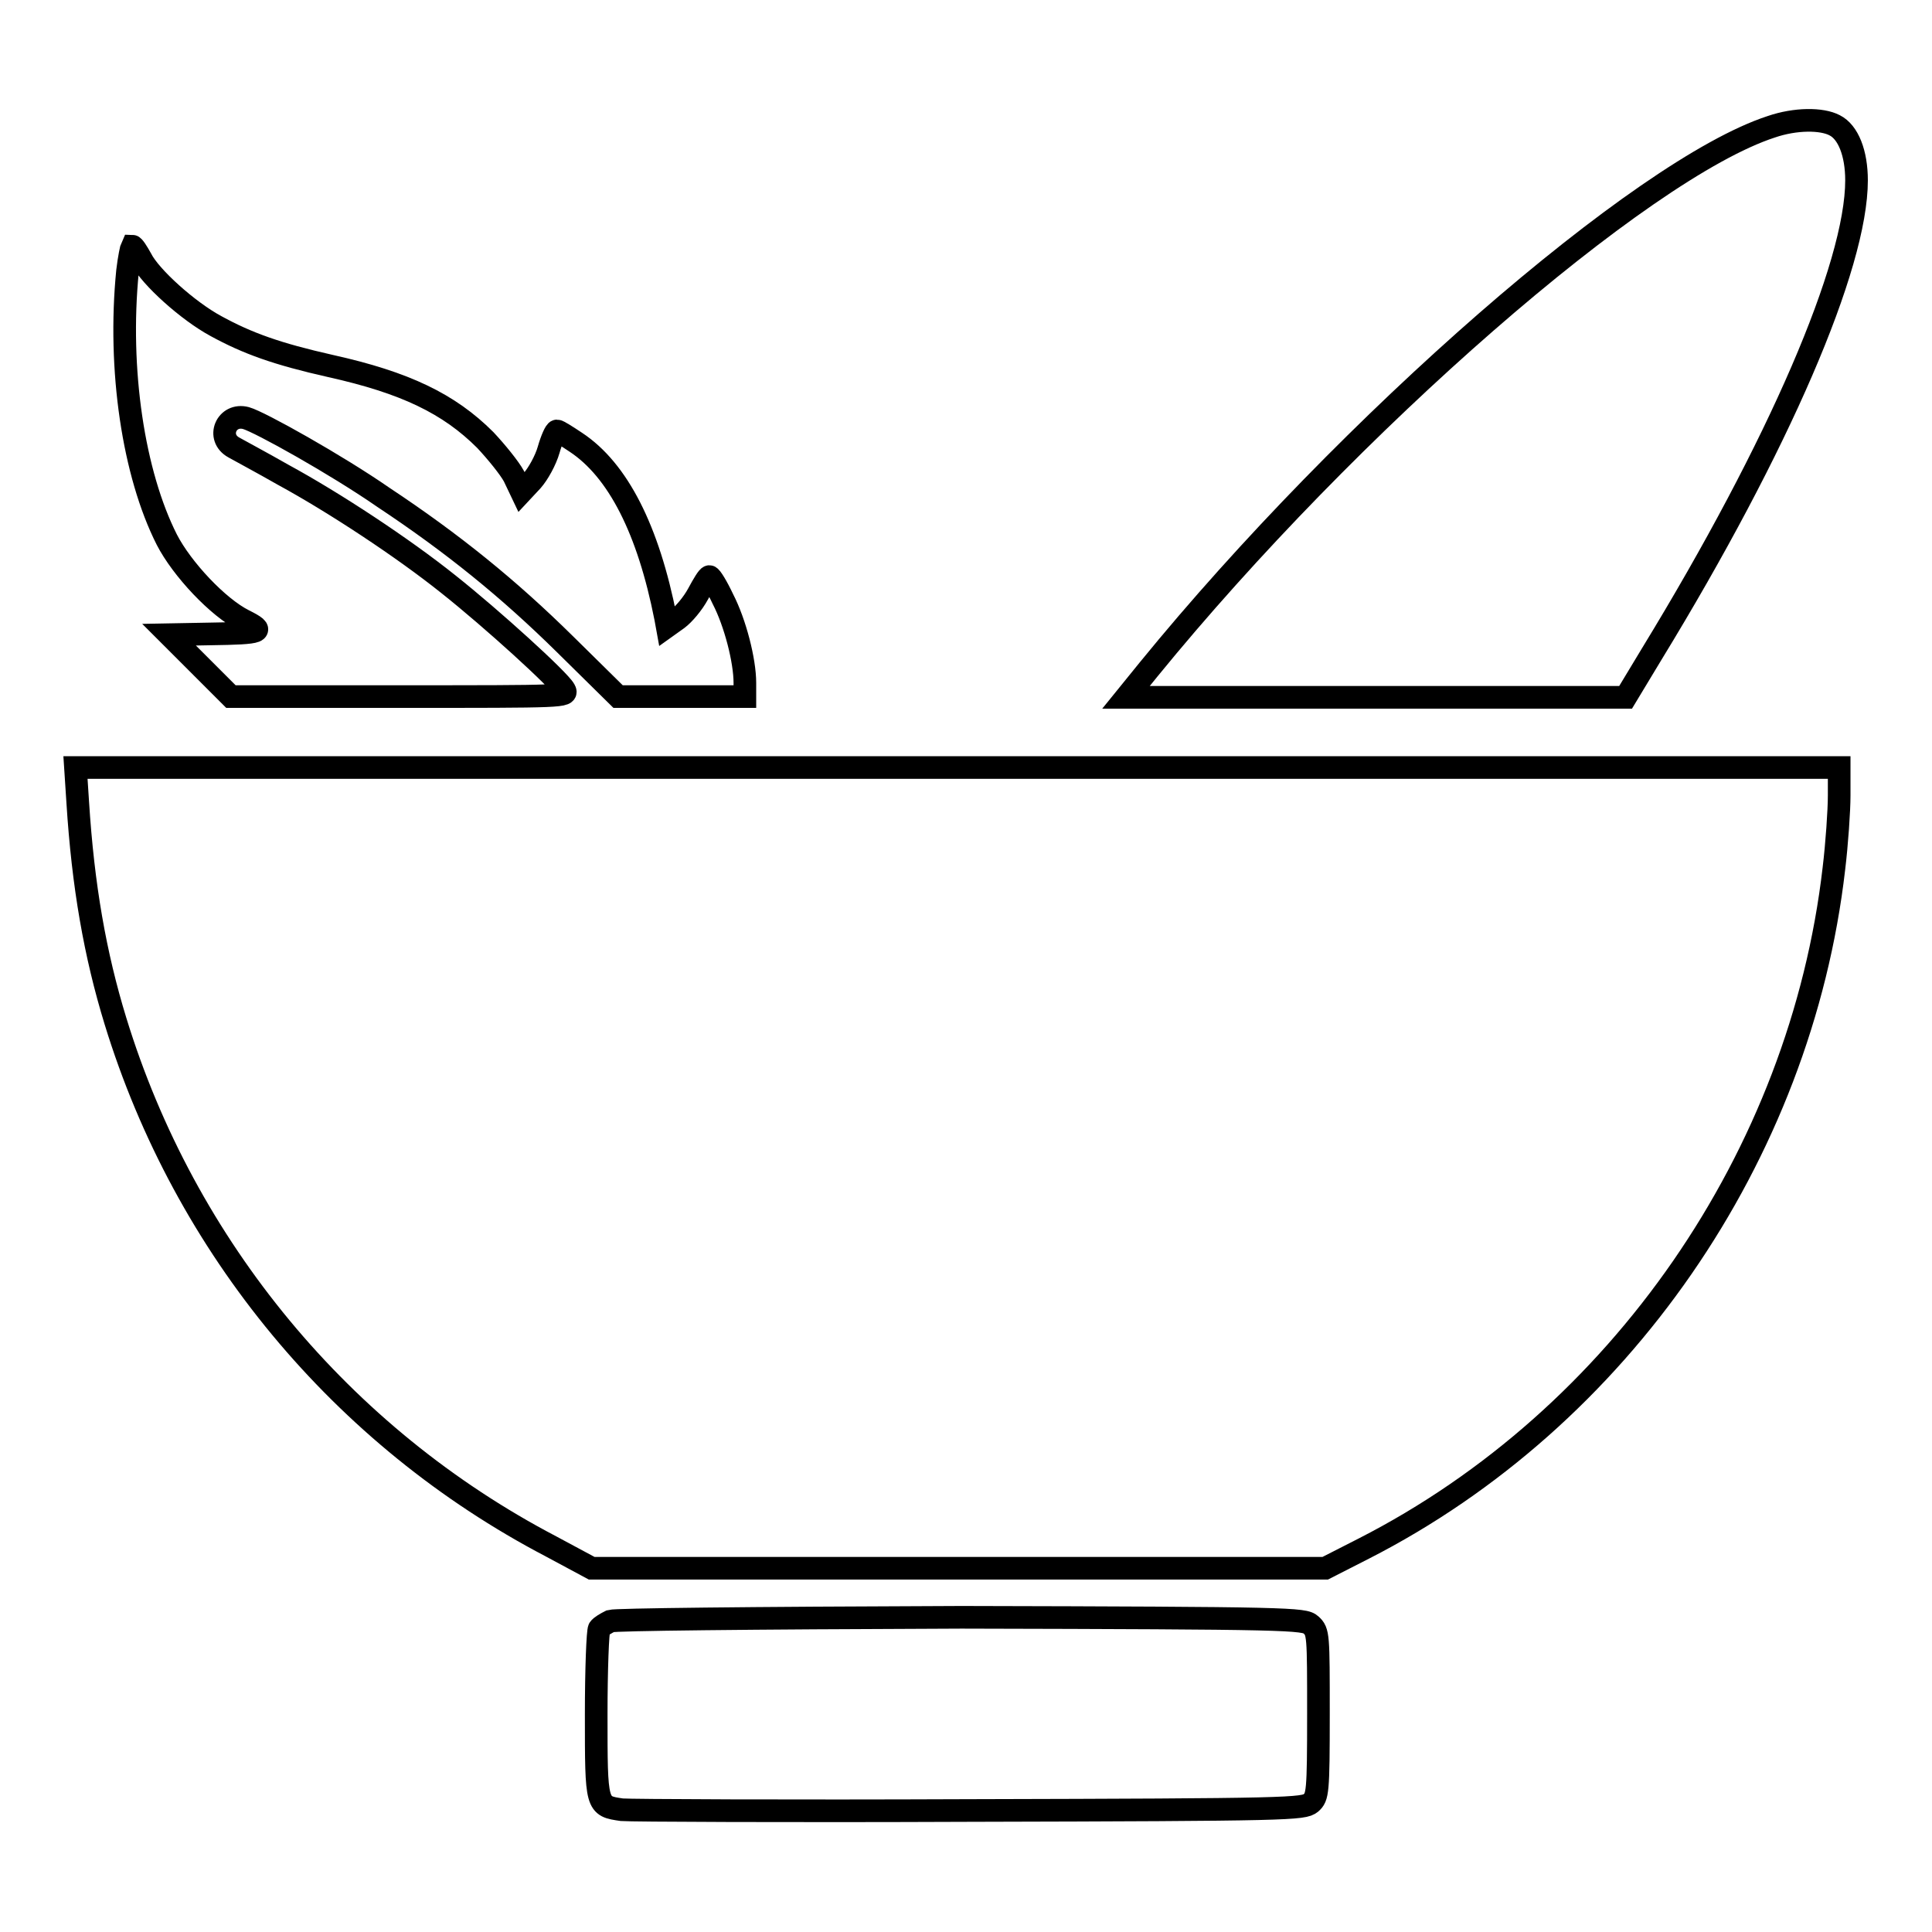 <?xml version="1.0" encoding="utf-8"?>
<!-- Svg Vector Icons : http://www.onlinewebfonts.com/icon -->
<!DOCTYPE svg PUBLIC "-//W3C//DTD SVG 1.1//EN" "http://www.w3.org/Graphics/SVG/1.1/DTD/svg11.dtd">
<svg version="1.1" xmlns="http://www.w3.org/2000/svg" xmlns:xlink="http://www.w3.org/1999/xlink" x="0px" y="0px" viewBox="0 0 256 256" enable-background="new 0 0 256 256" xml:space="preserve">
<g><g><g><path stroke-width="3" fill-opacity="0" stroke="#000000"  d="M234.7,16.8c-17.2,5.6-56,39.4-82.5,71.9l-3,3.7h33.1h33.1l3.5-5.8C235.7,59.1,246,35.2,246,23.9c0-3.6-1.1-6.4-2.9-7.3C241.4,15.7,237.9,15.7,234.7,16.8z"/><path stroke-width="3" fill-opacity="0" stroke="#000000"  d="M16.9,35.9c-1.3,13.1,0.8,26.9,5.2,35.6c2,3.9,6.8,9,10.2,10.7c3,1.5,2.5,1.7-4.5,1.8l-5.4,0.1l4.1,4.1l4.1,4.1H53c21.9,0,22.3,0,21.8-0.9c-0.7-1.3-9.6-9.4-15.4-14c-6-4.8-15.1-10.8-21.9-14.5c-2.8-1.6-5.8-3.2-6.5-3.6c-2.4-1.3-1-4.6,1.6-3.9c1.8,0.5,12,6.2,18.2,10.5c9.2,6.1,16.6,12.1,24.1,19.5l7,6.9h8.4h8.4v-1.8c0-3-1.3-8-2.9-11.1c-0.8-1.7-1.6-3-1.8-3s-0.8,1-1.5,2.3c-0.7,1.3-1.9,2.7-2.7,3.3l-1.4,1l-0.2-1.1c-2.3-11.7-6.3-19.6-11.9-23.3c-1.2-0.8-2.3-1.5-2.5-1.5c-0.2,0-0.7,1.1-1.1,2.5c-0.4,1.4-1.4,3.2-2.2,4.1l-1.4,1.5l-1-2.1c-0.6-1.1-2.3-3.2-3.8-4.8c-4.8-4.8-10.6-7.6-20.5-9.8c-7.1-1.6-11-3-15.2-5.3c-3.7-2-8.7-6.5-9.9-8.9c-0.5-0.9-1-1.7-1.2-1.7C17.4,32.8,17.1,34.2,16.9,35.9z"/><path stroke-width="3" fill-opacity="0" stroke="#000000"  d="M10.3,106.3c0.7,11.1,2.3,20.2,5,29c9.2,30,30,55.1,57.7,69.6l5.4,2.9h48.6h48.6l5.1-2.6c33.9-17.3,57.9-52,62.3-90.1c0.4-3.3,0.7-7.7,0.7-9.7v-3.7H126.8H10L10.3,106.3z"/><path stroke-width="3" fill-opacity="0" stroke="#000000"  d="M80.9,214.8c-0.6,0.3-1.3,0.7-1.5,1c-0.2,0.3-0.4,5.4-0.4,11.4c0,12.2,0,12.1,3.4,12.6c1.1,0.1,21.9,0.2,46.1,0.1c42.7-0.1,44.2-0.2,45.2-1c0.9-0.8,1-1.3,1-11.8s0-10.9-1-11.8c-0.9-0.8-2.5-0.9-46.3-1C98.2,214.4,81.6,214.6,80.9,214.8z"/></g></g></g>
</svg>